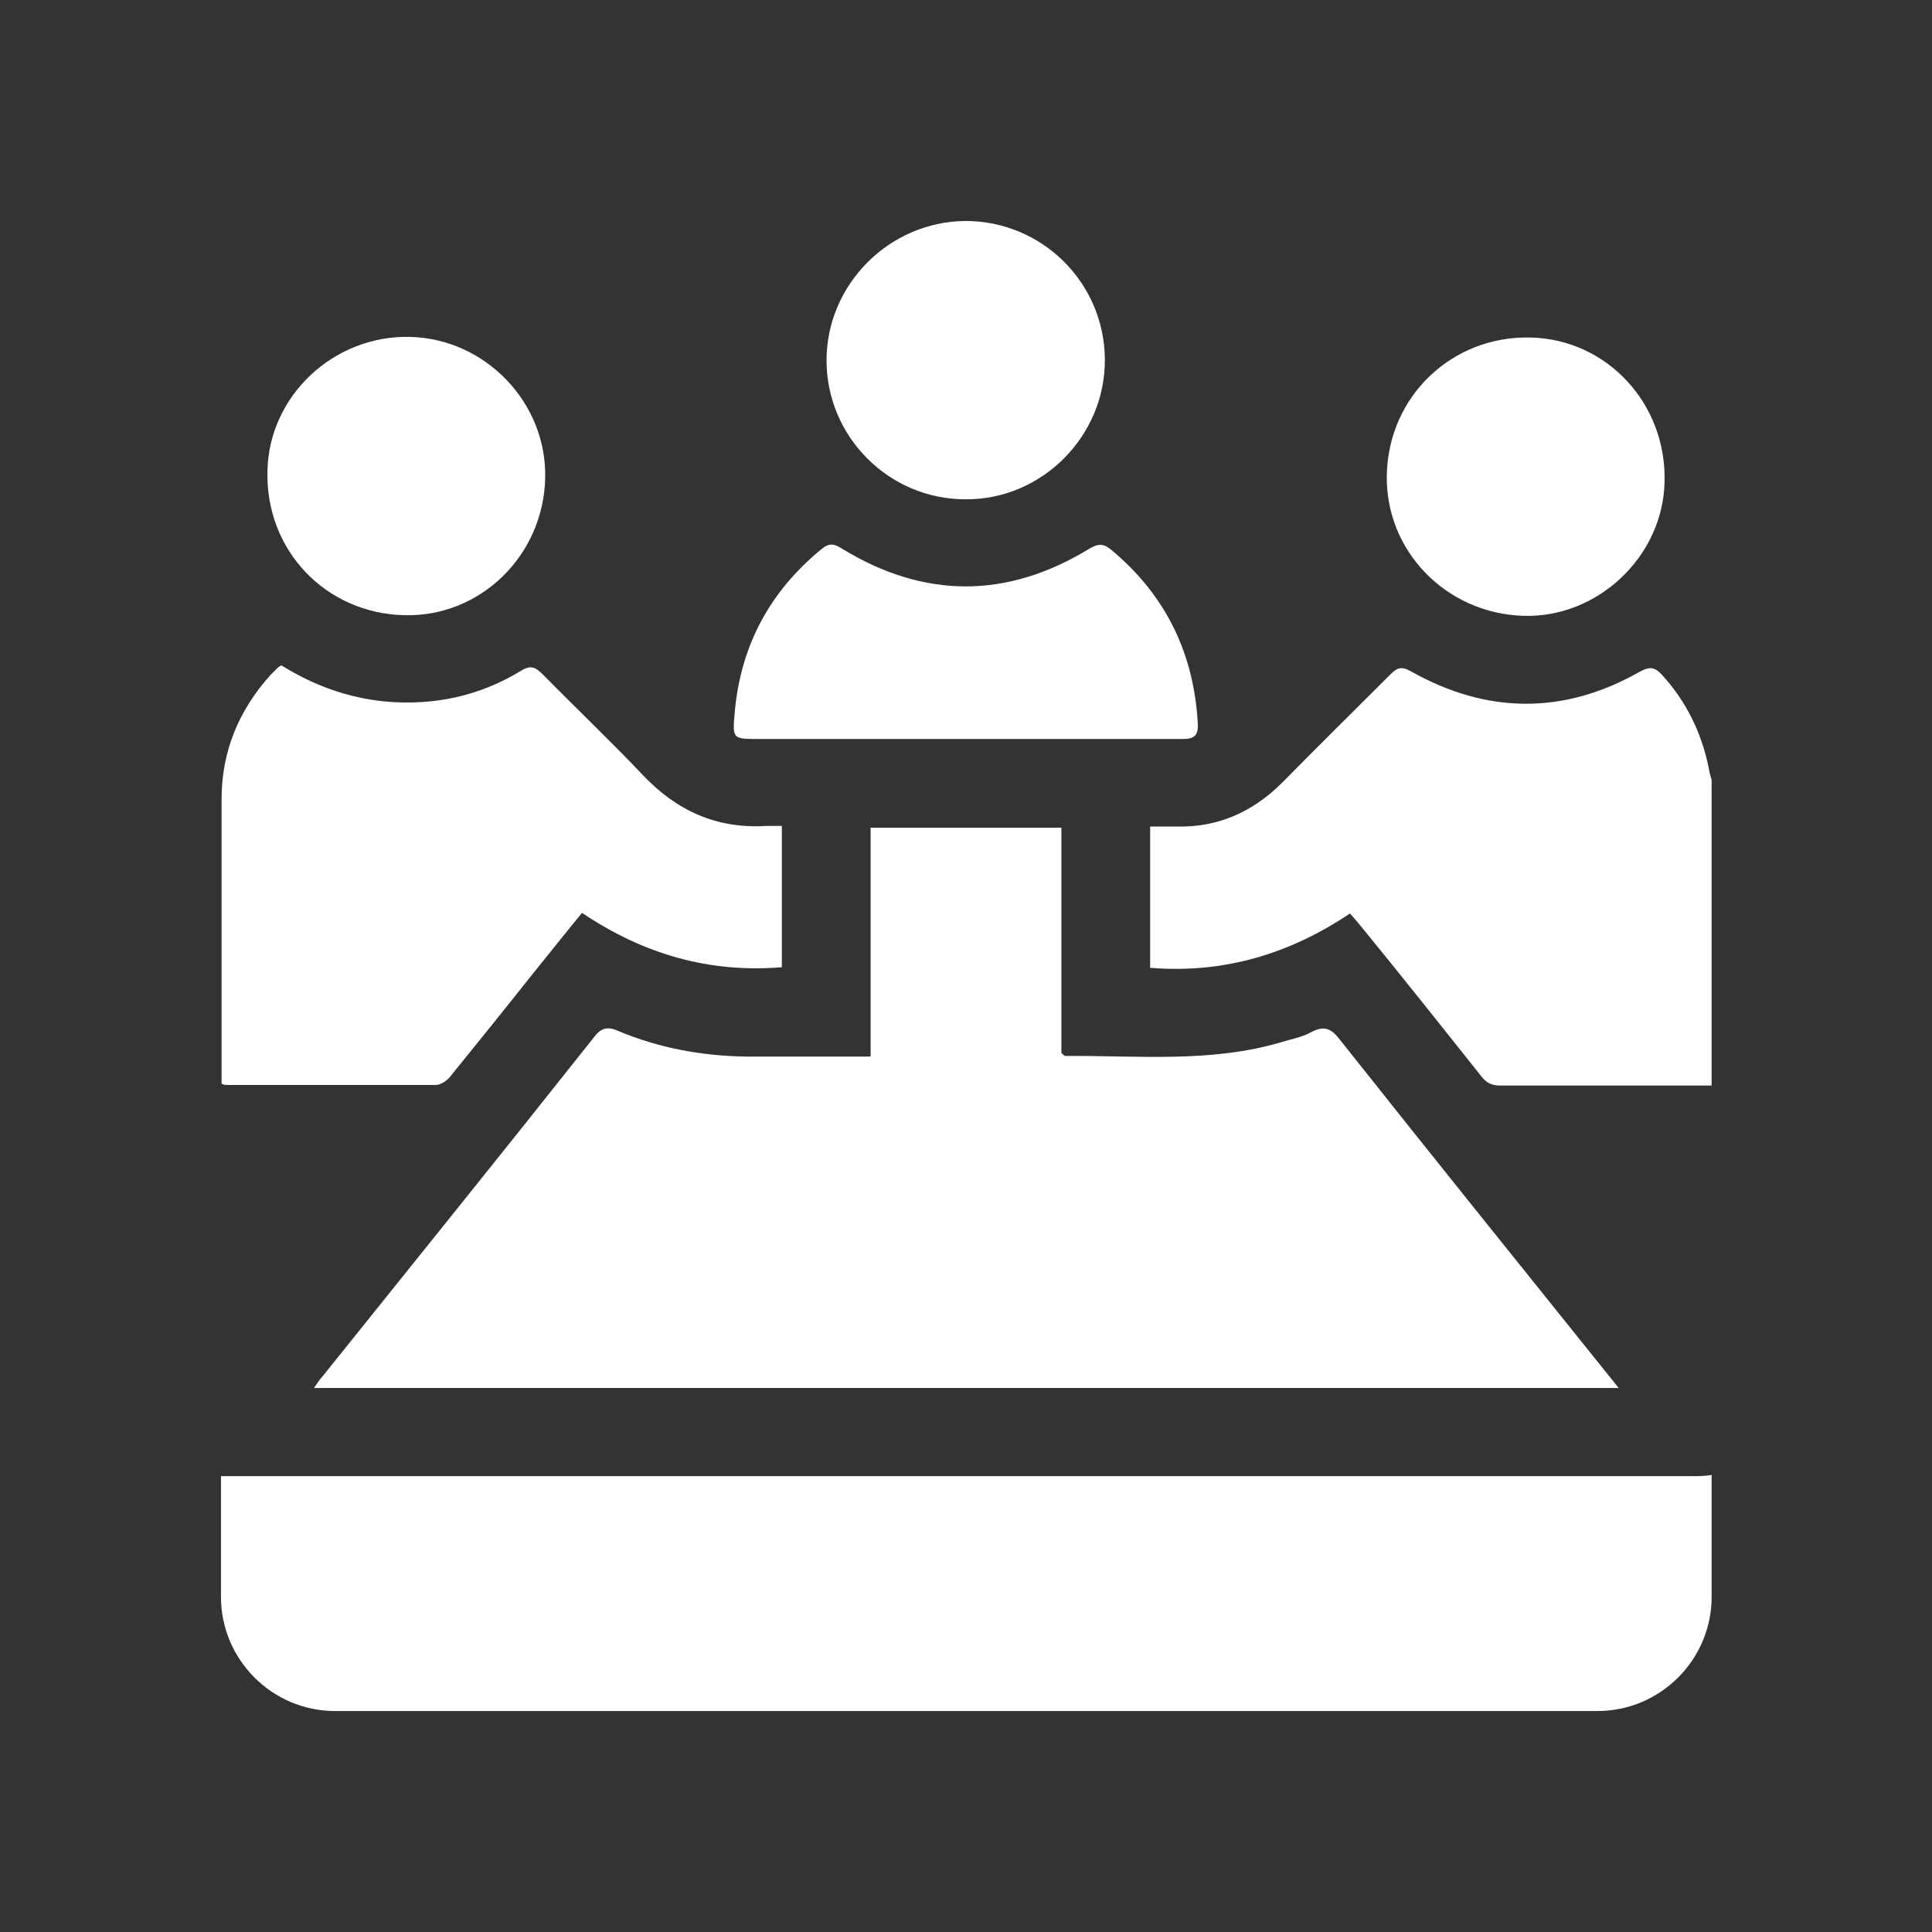 <?xml version="1.0" encoding="UTF-8"?>
<svg id="OBJECT" xmlns="http://www.w3.org/2000/svg" viewBox="0 0 32 32">
  <rect x="0" y="0" width="32" height="32" fill="#333333" stroke="none"/>
  <defs>
    <style>
      .cls-1 {
        fill: #fff;
      }
    </style>
  </defs>
  <path class="cls-1" d="M5.55,28.34c-1.04,0-1.89-.85-1.89-1.89v-2h.34c8,0,16,0,24.01,0,.11,0,.22,0,.34-.02v2.02c0,1.04-.85,1.89-1.89,1.89H5.55Z"/>
  <path class="cls-1" d="M28.34,17.98c-1.16,0-2.33,0-3.49,0-.14,0-.23-.04-.32-.16-.66-.83-1.32-1.66-1.99-2.48-.05-.06-.1-.12-.18-.21-1,.67-2.09,1-3.31.9v-2.34c.14,0,.28,0,.42,0,.7.02,1.28-.24,1.77-.73.59-.6,1.19-1.19,1.79-1.79.11-.11.18-.14.34-.05,1.26.71,2.54.72,3.8,0,.17-.09.25-.06.36.06.4.44.65.95.77,1.53.01.07.03.14.05.21v5.06Z"/>
  <path class="cls-1" d="M14.42,17.49v-3.78h3.16v3.73s.05.05.06.05c1.2-.01,2.41.12,3.59-.23.16-.05.33-.08.48-.16.22-.12.34-.07.49.13,1.46,1.84,2.94,3.68,4.41,5.51.06.07.12.15.2.25H5.2c.05-.07.09-.14.14-.19,1.5-1.87,3-3.73,4.49-5.61.12-.16.22-.2.42-.11.67.28,1.38.41,2.11.42.67,0,1.35,0,2.05,0Z"/>
  <path class="cls-1" d="M4.66,11.02c.53.33,1.1.54,1.73.6.8.07,1.55-.09,2.24-.51.16-.1.24-.06.36.06.55.56,1.12,1.1,1.66,1.67.56.59,1.22.89,2.04.84.08,0,.16,0,.26,0v2.34c-1.21.1-2.3-.22-3.31-.9-.28.34-.54.67-.8.99-.46.58-.92,1.15-1.39,1.73-.05.06-.15.13-.23.13-1.16,0-2.31,0-3.47,0-.02,0-.04,0-.08-.02,0-.05,0-.11,0-.16,0-1.52,0-3.04,0-4.55,0-.79.28-1.47.81-2.06.04-.04.08-.08.12-.12.02-.02.04-.03.07-.04Z"/>
  <path class="cls-1" d="M15.99,12.24c-1.14,0-2.28,0-3.42,0-.44,0-.44,0-.4-.45.1-1.1.58-1.99,1.43-2.69.13-.11.21-.1.35-.01,1.36.83,2.73.83,4.09,0,.15-.09.24-.09.37.02.9.75,1.37,1.72,1.43,2.89.01.24-.13.24-.29.24-.84,0-1.67,0-2.51,0-.35,0-.71,0-1.06,0Z"/>
  <path class="cls-1" d="M15.99,3.66c1.27,0,2.3,1.02,2.31,2.29.01,1.27-1.04,2.33-2.31,2.32-1.27,0-2.3-1.04-2.3-2.3,0-1.26,1.04-2.3,2.3-2.31Z"/>
  <path class="cls-1" d="M9.03,7.92c-.03,1.28-1.07,2.3-2.33,2.27-1.31-.03-2.31-1.08-2.27-2.4.03-1.24,1.1-2.24,2.36-2.21,1.25.03,2.27,1.09,2.24,2.34Z"/>
  <path class="cls-1" d="M22.97,7.86c.03-1.3,1.08-2.3,2.38-2.27,1.27.03,2.26,1.1,2.22,2.4-.03,1.23-1.11,2.25-2.34,2.21-1.28-.04-2.29-1.08-2.26-2.34Z"/>
</svg>